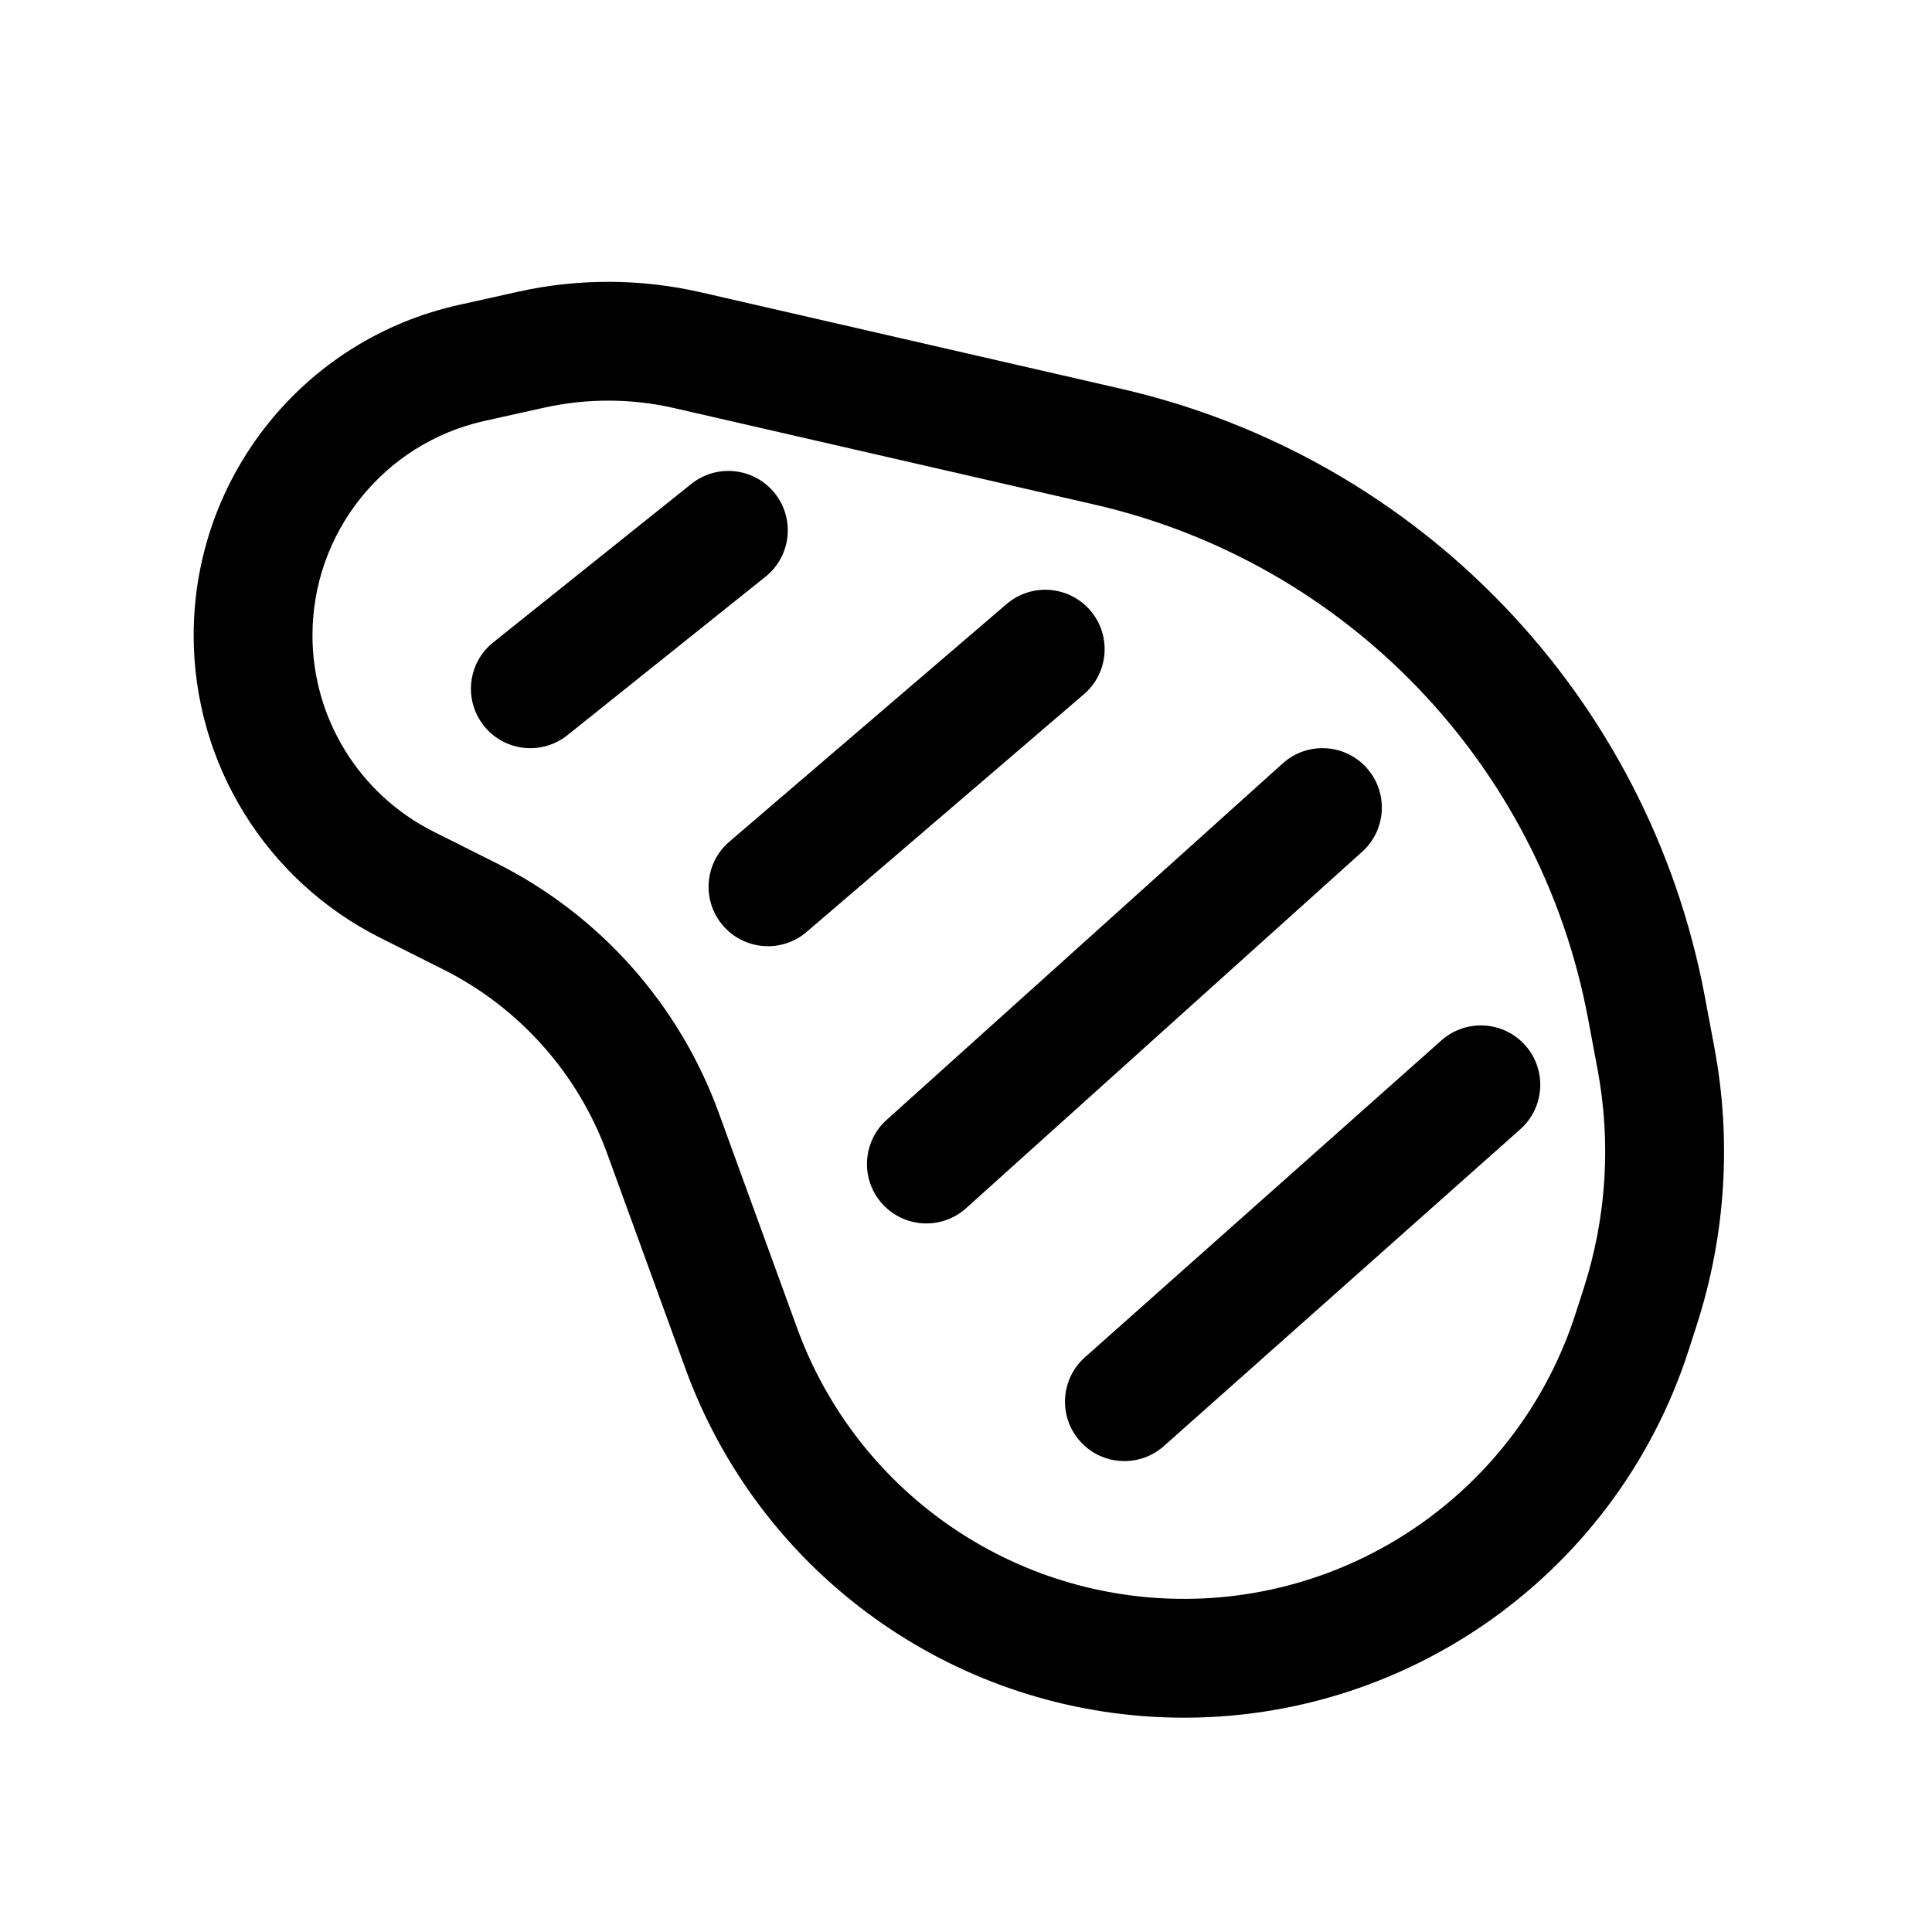 <?xml version="1.0" encoding="UTF-8"?>
<!-- The Best Svg Icon site in the world: iconSvg.co, Visit us! https://iconsvg.co -->
<svg fill="#000000" width="800px" height="800px" version="1.1" viewBox="144 144 512 512" xmlns="http://www.w3.org/2000/svg">
 <g fill-rule="evenodd">
  <path d="m322.73 252.16c-11.359-2.609-23.16-2.648-34.543-0.121l-15.797 3.512c-26.633 5.918-45.582 29.539-45.582 56.82 0 22.02 12.43 42.156 32.113 52.031l16.656 8.352c27.363 13.727 48.438 37.398 58.906 66.164l20.758 57.027c14.883 40.895 52.648 69.027 96.09 71.582 49.656 2.922 95-28.125 110.24-75.477l2.148-6.688c6.023-18.711 7.281-38.633 3.656-57.953l-2.531-13.504c-12.633-67.371-63.996-120.85-130.8-136.19zm-41.371-30.859c15.949-3.543 32.492-3.484 48.418 0.172l111.31 25.555c79.016 18.141 139.77 81.395 154.71 161.08l2.531 13.5c4.59 24.473 2.996 49.703-4.629 73.406l-2.152 6.684c-19.633 61.023-78.066 101.03-142.06 97.266-55.984-3.293-104.65-39.547-123.83-92.246l-20.754-57.027c-7.723-21.211-23.262-38.664-43.438-48.785l-16.66-8.355c-30.328-15.215-49.48-46.242-49.48-80.176 0-42.039 29.199-78.438 70.238-87.559z"/>
  <path d="m548.21 421.03c5.777 6.5 5.191 16.449-1.309 22.227l-94.465 83.969c-6.496 5.777-16.449 5.191-22.227-1.309-5.773-6.496-5.191-16.449 1.309-22.227l94.465-83.969c6.496-5.773 16.449-5.191 22.227 1.309z"/>
  <path d="m506.16 347.48c5.82 6.465 5.293 16.422-1.168 22.238l-104.96 94.465c-6.465 5.816-16.418 5.289-22.234-1.172-5.816-6.465-5.293-16.418 1.172-22.234l104.96-94.465c6.465-5.816 16.418-5.293 22.234 1.168z"/>
  <path d="m432.95 305.79c5.656 6.602 4.894 16.539-1.707 22.199l-73.473 62.977c-6.602 5.656-16.543 4.894-22.199-1.707-5.66-6.602-4.894-16.543 1.707-22.199l73.473-62.977c6.602-5.66 16.539-4.894 22.199 1.707z"/>
  <path d="m349.32 274.71c5.434 6.789 4.332 16.699-2.457 22.129l-52.48 41.984c-6.793 5.434-16.699 4.332-22.129-2.457-5.434-6.793-4.332-16.699 2.457-22.129l52.48-41.984c6.789-5.434 16.695-4.332 22.129 2.457z"/>
 </g>
</svg>